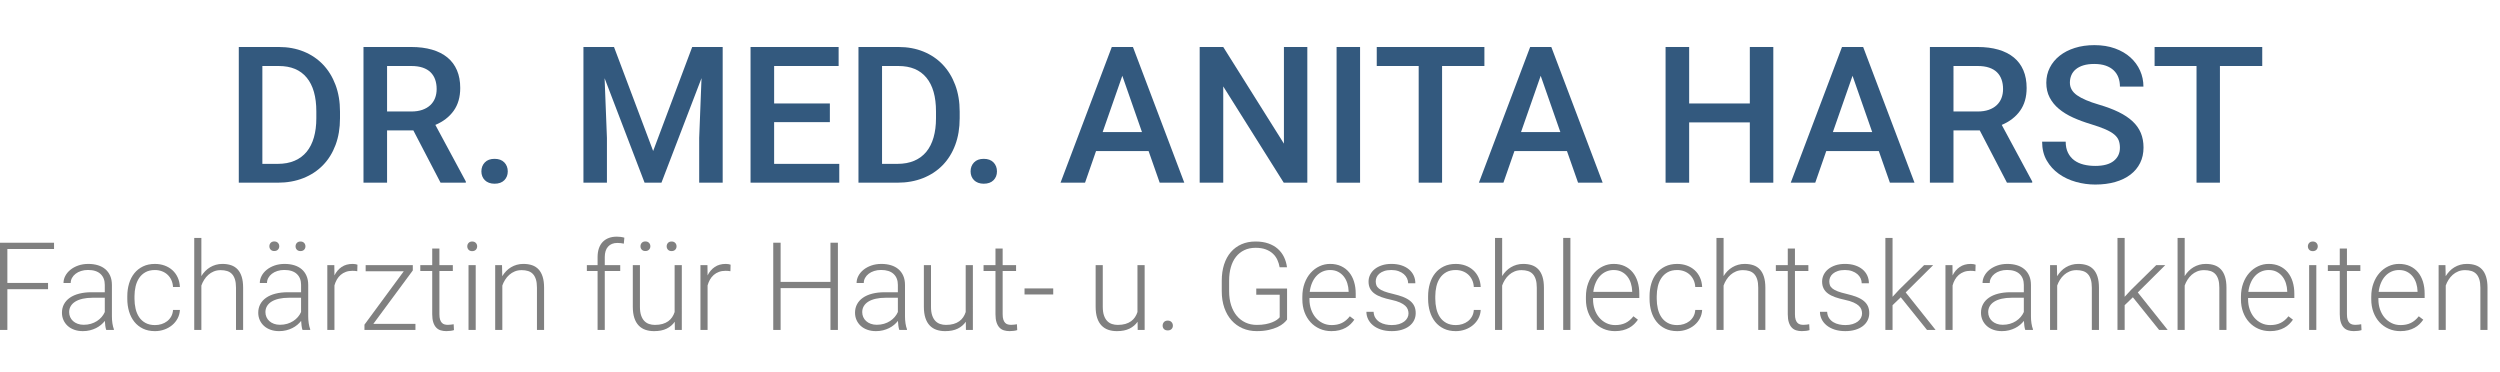 <?xml version="1.0" encoding="utf-8"?>
<!-- Generator: Adobe Illustrator 16.0.0, SVG Export Plug-In . SVG Version: 6.00 Build 0)  -->
<!DOCTYPE svg PUBLIC "-//W3C//DTD SVG 1.1//EN" "http://www.w3.org/Graphics/SVG/1.1/DTD/svg11.dtd">
<svg version="1.1" id="Ebene_1" xmlns="http://www.w3.org/2000/svg" xmlns:xlink="http://www.w3.org/1999/xlink" x="0px" y="0px"
	 width="400px" height="59.6px" viewBox="0 0 400 59.6" enable-background="new 0 0 400 59.6" xml:space="preserve">
<g>
	<path fill="#33597E" d="M38.206,29.231V7.519h6.412c1.452,0,2.776,0.244,3.974,0.73c1.198,0.488,2.227,1.181,3.087,2.08
		c0.86,0.9,1.528,1.986,2.005,3.258c0.477,1.273,0.716,2.694,0.716,4.265v1.074c0,1.571-0.236,2.99-0.708,4.257
		c-0.473,1.268-1.144,2.348-2.013,3.243c-0.87,0.895-1.918,1.586-3.146,2.073s-2.592,0.731-4.093,0.731H38.206z M41.979,10.561
		v15.657h2.46c1.023,0,1.923-0.166,2.699-0.499c0.775-0.333,1.418-0.813,1.931-1.439s0.897-1.392,1.156-2.296
		c0.258-0.904,0.388-1.923,0.388-3.057v-1.104c0-2.356-0.513-4.155-1.536-5.398c-1.024-1.243-2.511-1.864-4.459-1.864H41.979z"/>
	<path fill="#33597E" d="M66.136,20.865h-4.205v8.366h-3.773V7.519h7.635c1.243,0,2.351,0.141,3.326,0.425
		c0.974,0.283,1.797,0.701,2.468,1.252c0.671,0.552,1.18,1.236,1.528,2.051s0.522,1.759,0.522,2.833c0,1.452-0.35,2.667-1.051,3.646
		c-0.701,0.979-1.677,1.732-2.93,2.259l4.876,9.052v0.194H70.49L66.136,20.865z M61.931,17.838h3.877
		c0.676,0,1.268-0.089,1.774-0.268c0.507-0.179,0.929-0.428,1.268-0.746c0.337-0.317,0.591-0.695,0.761-1.133
		c0.168-0.437,0.253-0.919,0.253-1.446c0-0.557-0.08-1.061-0.238-1.514c-0.16-0.452-0.403-0.839-0.731-1.163
		c-0.328-0.323-0.748-0.571-1.26-0.746c-0.512-0.174-1.126-0.261-1.842-0.261h-3.862V17.838z"/>
	<path fill="#33597E" d="M77.021,27.426c0-0.576,0.184-1.056,0.552-1.439c0.367-0.382,0.884-0.574,1.551-0.574
		c0.676,0,1.198,0.192,1.566,0.574c0.367,0.383,0.552,0.863,0.552,1.439c0,0.567-0.185,1.036-0.552,1.409
		c-0.368,0.373-0.89,0.56-1.566,0.56c-0.328,0-0.624-0.051-0.888-0.149c-0.263-0.099-0.484-0.238-0.663-0.417
		c-0.179-0.179-0.316-0.388-0.41-0.626C77.068,27.963,77.021,27.705,77.021,27.426z"/>
	<path fill="#33597E" d="M98.241,7.519l6.263,16.642l6.248-16.642h4.876v21.712h-3.758v-7.158l0.373-9.573l-6.412,16.731h-2.699
		l-6.397-16.717l0.373,9.559v7.158H93.35V7.519H98.241z"/>
	<path fill="#33597E" d="M132.777,19.538h-8.917v6.68h10.424v3.013h-14.196V7.519h14.092v3.042h-10.319v5.995h8.917V19.538z"/>
	<path fill="#33597E" d="M137.355,29.231V7.519h6.412c1.451,0,2.776,0.244,3.974,0.73c1.197,0.488,2.227,1.181,3.087,2.08
		c0.859,0.9,1.528,1.986,2.005,3.258c0.477,1.273,0.716,2.694,0.716,4.265v1.074c0,1.571-0.237,2.99-0.708,4.257
		c-0.472,1.268-1.144,2.348-2.013,3.243c-0.871,0.895-1.919,1.586-3.147,2.073c-1.228,0.487-2.593,0.731-4.093,0.731H137.355z
		 M141.127,10.561v15.657h2.46c1.023,0,1.924-0.166,2.699-0.499c0.775-0.333,1.419-0.813,1.931-1.439
		c0.512-0.626,0.897-1.392,1.155-2.296c0.259-0.904,0.388-1.923,0.388-3.057v-1.104c0-2.356-0.512-4.155-1.536-5.398
		c-1.024-1.243-2.511-1.864-4.458-1.864H141.127z"/>
	<path fill="#33597E" d="M155.294,27.426c0-0.576,0.184-1.056,0.552-1.439c0.367-0.382,0.885-0.574,1.55-0.574
		c0.676,0,1.198,0.192,1.566,0.574c0.368,0.383,0.552,0.863,0.552,1.439c0,0.567-0.184,1.036-0.552,1.409
		c-0.368,0.373-0.89,0.56-1.566,0.56c-0.328,0-0.624-0.051-0.887-0.149c-0.264-0.099-0.484-0.238-0.664-0.417
		c-0.179-0.179-0.315-0.388-0.41-0.626C155.341,27.963,155.294,27.705,155.294,27.426z"/>
	<path fill="#33597E" d="M183.776,24.175h-8.411l-1.759,5.056h-3.922l8.202-21.712h3.385l8.216,21.712h-3.937L183.776,24.175z
		 M176.424,21.134h6.293l-3.146-9.007L176.424,21.134z"/>
	<path fill="#33597E" d="M209.172,29.231h-3.773l-9.679-15.404v15.404h-3.772V7.519h3.772l9.708,15.463V7.519h3.744V29.231z"/>
	<path fill="#33597E" d="M217.611,29.231h-3.758V7.519h3.758V29.231z"/>
	<path fill="#33597E" d="M237.504,10.561h-6.771v18.67h-3.743v-18.67h-6.71V7.519h17.224V10.561z"/>
	<path fill="#33597E" d="M250.715,24.175h-8.409l-1.76,5.056h-3.922l8.201-21.712h3.385l8.216,21.712h-3.936L250.715,24.175z
		 M243.363,21.134h6.294l-3.146-9.007L243.363,21.134z"/>
	<path fill="#33597E" d="M283.73,29.231h-3.758v-9.648h-9.707v9.648h-3.773V7.519h3.773v9.037h9.707V7.519h3.758V29.231z"/>
	<path fill="#33597E" d="M300.611,24.175H292.2l-1.76,5.056h-3.922l8.201-21.712h3.386l8.217,21.712h-3.938L300.611,24.175z
		 M293.26,21.134h6.292l-3.146-9.007L293.26,21.134z"/>
	<path fill="#33597E" d="M316.76,20.865h-4.204v8.366h-3.773V7.519h7.635c1.243,0,2.352,0.141,3.325,0.425
		c0.976,0.283,1.797,0.701,2.469,1.252c0.67,0.552,1.18,1.236,1.528,2.051s0.521,1.759,0.521,2.833c0,1.452-0.35,2.667-1.052,3.646
		c-0.7,0.979-1.677,1.732-2.93,2.259l4.876,9.052v0.194h-4.041L316.76,20.865z M312.556,17.838h3.876
		c0.677,0,1.269-0.089,1.775-0.268c0.507-0.179,0.93-0.428,1.267-0.746c0.338-0.317,0.592-0.695,0.762-1.133
		c0.168-0.437,0.253-0.919,0.253-1.446c0-0.557-0.08-1.061-0.239-1.514c-0.158-0.452-0.401-0.839-0.729-1.163
		c-0.328-0.323-0.748-0.571-1.262-0.746c-0.512-0.174-1.125-0.261-1.841-0.261h-3.861V17.838z"/>
	<path fill="#33597E" d="M339.188,23.639c0-0.437-0.064-0.828-0.193-1.17c-0.13-0.343-0.366-0.658-0.709-0.947
		s-0.814-0.564-1.416-0.828c-0.603-0.263-1.375-0.539-2.319-0.827c-1.034-0.308-1.988-0.661-2.863-1.059
		c-0.874-0.397-1.627-0.859-2.259-1.387c-0.632-0.526-1.126-1.133-1.483-1.819c-0.358-0.686-0.537-1.471-0.537-2.356
		c0-0.875,0.187-1.68,0.559-2.416c0.373-0.736,0.896-1.372,1.573-1.909c0.677-0.537,1.486-0.955,2.432-1.253
		c0.944-0.298,1.988-0.447,3.131-0.447c1.223,0,2.321,0.177,3.296,0.529c0.974,0.353,1.797,0.833,2.468,1.439
		c0.671,0.606,1.186,1.311,1.543,2.11c0.358,0.801,0.537,1.653,0.537,2.558h-3.758c0-0.527-0.082-1.011-0.246-1.454
		s-0.415-0.825-0.753-1.148c-0.338-0.323-0.766-0.574-1.282-0.753c-0.518-0.179-1.128-0.269-1.835-0.269
		c-0.665,0-1.242,0.075-1.729,0.224c-0.486,0.149-0.892,0.358-1.215,0.626s-0.562,0.587-0.716,0.954
		c-0.154,0.368-0.231,0.766-0.231,1.193c0,0.805,0.381,1.477,1.141,2.013c0.761,0.537,1.922,1.034,3.482,1.491
		c1.223,0.358,2.281,0.756,3.176,1.193c0.895,0.438,1.639,0.932,2.229,1.484c0.592,0.552,1.031,1.173,1.32,1.864
		c0.288,0.691,0.432,1.469,0.432,2.334c0,0.915-0.181,1.737-0.544,2.468c-0.363,0.73-0.88,1.352-1.551,1.863
		c-0.671,0.513-1.483,0.905-2.438,1.178c-0.955,0.273-2.02,0.41-3.191,0.41c-1.044,0-2.073-0.142-3.088-0.425
		c-1.013-0.284-1.923-0.71-2.729-1.283c-0.805-0.571-1.454-1.285-1.945-2.14c-0.492-0.854-0.738-1.858-0.738-3.012h3.772
		c0,0.686,0.122,1.275,0.365,1.767c0.244,0.492,0.576,0.895,0.999,1.208c0.423,0.313,0.923,0.542,1.498,0.686
		c0.577,0.145,1.199,0.216,1.865,0.216c1.313,0,2.299-0.266,2.96-0.797S339.188,24.514,339.188,23.639z"/>
	<path fill="#33597E" d="M361.958,10.561h-6.77v18.67h-3.744v-18.67h-6.709V7.519h17.223V10.561z"/>
	<path fill="#808080" d="M7.688,46.271H1.179v6.518H0V38.833h8.647v1.006H1.179v5.426h6.509V46.271z"/>
	<path fill="#808080" d="M16.997,52.79c-0.064-0.179-0.114-0.398-0.149-0.656c-0.035-0.259-0.059-0.522-0.072-0.791
		c-0.172,0.224-0.377,0.435-0.614,0.633c-0.236,0.198-0.501,0.371-0.795,0.518s-0.617,0.265-0.968,0.354
		c-0.351,0.09-0.732,0.134-1.141,0.134c-0.505,0-0.963-0.073-1.375-0.221c-0.413-0.147-0.764-0.353-1.055-0.618
		c-0.291-0.266-0.516-0.577-0.676-0.935s-0.24-0.748-0.24-1.169c0-0.505,0.109-0.96,0.326-1.366
		c0.218-0.406,0.531-0.751,0.939-1.035c0.409-0.284,0.906-0.502,1.491-0.652c0.585-0.15,1.242-0.226,1.97-0.226h2.128v-1.179
		c0-0.741-0.229-1.324-0.686-1.749c-0.457-0.425-1.124-0.637-1.999-0.637c-0.402,0-0.773,0.054-1.112,0.163
		c-0.338,0.108-0.631,0.258-0.876,0.45c-0.247,0.191-0.438,0.414-0.576,0.666c-0.137,0.252-0.206,0.522-0.206,0.811l-1.15-0.01
		c0-0.39,0.096-0.768,0.288-1.131c0.191-0.364,0.462-0.688,0.81-0.973c0.348-0.284,0.767-0.513,1.255-0.686
		c0.489-0.172,1.031-0.258,1.625-0.258c0.55,0,1.056,0.07,1.519,0.21s0.861,0.352,1.194,0.633s0.591,0.633,0.776,1.055
		c0.186,0.421,0.278,0.914,0.278,1.476v5.023c0,0.179,0.006,0.364,0.019,0.556c0.013,0.192,0.033,0.377,0.062,0.556
		c0.029,0.179,0.063,0.351,0.101,0.513c0.039,0.163,0.083,0.305,0.134,0.427v0.115H16.997z M13.392,51.965
		c0.415,0,0.8-0.053,1.155-0.158c0.355-0.105,0.676-0.251,0.964-0.436c0.288-0.185,0.536-0.401,0.748-0.647
		c0.211-0.247,0.38-0.513,0.508-0.801v-2.282h-1.965c-0.588,0-1.114,0.053-1.577,0.159s-0.855,0.257-1.174,0.455
		c-0.32,0.198-0.564,0.439-0.733,0.724c-0.17,0.284-0.254,0.605-0.254,0.963c0,0.281,0.054,0.545,0.163,0.791
		c0.108,0.246,0.263,0.46,0.465,0.642c0.201,0.183,0.446,0.326,0.733,0.432S13.034,51.965,13.392,51.965z"/>
	<path fill="#808080" d="M24.799,52.013c0.365,0,0.714-0.052,1.05-0.158c0.335-0.106,0.634-0.261,0.896-0.465
		c0.262-0.204,0.478-0.457,0.647-0.757c0.169-0.301,0.267-0.649,0.292-1.045h1.102c-0.025,0.492-0.148,0.945-0.369,1.361
		s-0.511,0.773-0.873,1.074s-0.778,0.535-1.251,0.705c-0.473,0.169-0.971,0.254-1.496,0.254c-0.728,0-1.367-0.132-1.917-0.398
		c-0.55-0.265-1.012-0.631-1.385-1.097c-0.374-0.467-0.655-1.015-0.844-1.644s-0.283-1.309-0.283-2.038v-0.402
		c0-0.729,0.094-1.408,0.283-2.037s0.468-1.176,0.839-1.639s0.833-0.829,1.385-1.098c0.553-0.268,1.19-0.402,1.913-0.402
		c0.556,0,1.072,0.086,1.548,0.258c0.476,0.173,0.892,0.419,1.247,0.739c0.354,0.319,0.638,0.708,0.848,1.165
		c0.211,0.457,0.329,0.966,0.354,1.529h-1.102c-0.026-0.422-0.117-0.799-0.273-1.131c-0.156-0.332-0.364-0.617-0.623-0.853
		c-0.259-0.236-0.56-0.417-0.902-0.542c-0.342-0.125-0.708-0.187-1.097-0.187c-0.594,0-1.098,0.115-1.51,0.345
		c-0.413,0.23-0.75,0.54-1.012,0.93s-0.452,0.837-0.57,1.342c-0.118,0.505-0.177,1.033-0.177,1.582v0.402
		c0,0.557,0.059,1.088,0.177,1.596c0.119,0.508,0.307,0.956,0.566,1.342c0.259,0.387,0.598,0.695,1.016,0.925
		C23.699,51.898,24.206,52.013,24.799,52.013z"/>
	<path fill="#808080" d="M32.219,44.172c0.179-0.294,0.387-0.561,0.623-0.801c0.237-0.24,0.497-0.444,0.781-0.613
		c0.284-0.169,0.591-0.3,0.92-0.393s0.679-0.139,1.049-0.139c0.518,0,0.981,0.07,1.39,0.21c0.409,0.141,0.756,0.364,1.041,0.671
		c0.284,0.307,0.501,0.701,0.652,1.184c0.15,0.482,0.225,1.065,0.225,1.75v6.749H37.76v-6.758c0-0.537-0.058-0.984-0.172-1.342
		c-0.115-0.358-0.278-0.645-0.489-0.863c-0.211-0.217-0.468-0.372-0.772-0.465c-0.303-0.093-0.641-0.139-1.011-0.139
		c-0.41,0-0.78,0.068-1.112,0.206c-0.333,0.138-0.626,0.321-0.882,0.551c-0.256,0.23-0.477,0.494-0.662,0.791
		c-0.186,0.297-0.332,0.602-0.441,0.915v7.104h-1.141V38.065h1.141V44.172z"/>
	<path fill="#808080" d="M48.401,52.79c-0.064-0.179-0.114-0.398-0.148-0.656c-0.036-0.259-0.059-0.522-0.072-0.791
		c-0.173,0.224-0.377,0.435-0.613,0.633c-0.237,0.198-0.502,0.371-0.795,0.518c-0.294,0.147-0.617,0.265-0.968,0.354
		c-0.352,0.09-0.732,0.134-1.141,0.134c-0.504,0-0.963-0.073-1.375-0.221c-0.412-0.147-0.764-0.353-1.054-0.618
		c-0.292-0.266-0.517-0.577-0.676-0.935s-0.24-0.748-0.24-1.169c0-0.505,0.109-0.96,0.326-1.366c0.217-0.406,0.53-0.751,0.939-1.035
		c0.409-0.284,0.906-0.502,1.491-0.652c0.584-0.15,1.241-0.226,1.97-0.226h2.128v-1.179c0-0.741-0.228-1.324-0.686-1.749
		c-0.457-0.425-1.123-0.637-1.998-0.637c-0.403,0-0.773,0.054-1.112,0.163c-0.339,0.108-0.631,0.258-0.877,0.45
		c-0.246,0.191-0.438,0.414-0.575,0.666s-0.206,0.522-0.206,0.811l-1.15-0.01c0-0.39,0.096-0.768,0.287-1.131
		c0.192-0.364,0.462-0.688,0.811-0.973c0.348-0.284,0.767-0.513,1.256-0.686c0.488-0.172,1.03-0.258,1.625-0.258
		c0.55,0,1.056,0.07,1.52,0.21s0.861,0.352,1.193,0.633c0.333,0.281,0.591,0.633,0.776,1.055c0.186,0.421,0.278,0.914,0.278,1.476
		v5.023c0,0.179,0.006,0.364,0.019,0.556s0.034,0.377,0.063,0.556c0.029,0.179,0.062,0.351,0.101,0.513
		c0.038,0.163,0.083,0.305,0.134,0.427v0.115H48.401z M44.796,51.965c0.415,0,0.8-0.053,1.155-0.158
		c0.354-0.105,0.676-0.251,0.963-0.436c0.288-0.185,0.537-0.401,0.748-0.647c0.211-0.247,0.38-0.513,0.508-0.801v-2.282h-1.965
		c-0.588,0-1.114,0.053-1.577,0.159s-0.854,0.257-1.174,0.455c-0.319,0.198-0.563,0.439-0.733,0.724
		c-0.169,0.284-0.254,0.605-0.254,0.963c0,0.281,0.054,0.545,0.163,0.791s0.264,0.46,0.465,0.642
		c0.202,0.183,0.446,0.326,0.733,0.432C44.116,51.913,44.438,51.965,44.796,51.965z M43.1,39.407c0-0.217,0.068-0.401,0.206-0.551
		c0.138-0.15,0.331-0.225,0.58-0.225c0.244,0,0.437,0.075,0.58,0.225c0.144,0.15,0.216,0.334,0.216,0.551
		c0,0.211-0.072,0.39-0.216,0.537c-0.143,0.147-0.336,0.221-0.58,0.221c-0.249,0-0.442-0.074-0.58-0.221S43.1,39.618,43.1,39.407z
		 M47.289,39.417c0-0.217,0.07-0.401,0.211-0.551c0.141-0.15,0.333-0.225,0.575-0.225c0.25,0,0.444,0.075,0.585,0.225
		c0.14,0.15,0.211,0.334,0.211,0.551c0,0.211-0.071,0.39-0.211,0.537c-0.141,0.146-0.335,0.22-0.585,0.22
		c-0.243,0-0.435-0.074-0.575-0.22C47.359,39.807,47.289,39.628,47.289,39.417z"/>
	<path fill="#808080" d="M57.163,43.396c-0.243-0.045-0.501-0.067-0.777-0.067c-0.39,0-0.741,0.057-1.054,0.172
		c-0.313,0.115-0.59,0.277-0.829,0.484c-0.24,0.208-0.441,0.454-0.604,0.738c-0.163,0.284-0.292,0.599-0.388,0.944v7.123h-1.141
		V42.417h1.122l0.02,1.649c0.281-0.569,0.663-1.018,1.145-1.347c0.483-0.329,1.076-0.494,1.779-0.494
		c0.141,0,0.285,0.013,0.431,0.038c0.147,0.025,0.256,0.054,0.326,0.086L57.163,43.396z"/>
	<path fill="#808080" d="M59.731,51.821h6.74v0.968h-8.159v-0.843l6.289-8.541h-6.097v-0.988h7.544v0.854L59.731,51.821z"/>
	<path fill="#808080" d="M70.305,39.762v2.655h2.147v0.94h-2.147v6.911c0,0.365,0.037,0.657,0.11,0.877
		c0.074,0.22,0.172,0.393,0.297,0.518c0.125,0.125,0.269,0.208,0.431,0.249s0.334,0.063,0.513,0.063
		c0.172,0,0.338-0.011,0.498-0.034s0.303-0.043,0.432-0.063l0.048,0.939c-0.141,0.051-0.324,0.091-0.551,0.12
		s-0.452,0.043-0.676,0.043c-0.326,0-0.628-0.043-0.906-0.129c-0.278-0.086-0.516-0.234-0.714-0.446
		c-0.198-0.211-0.353-0.49-0.465-0.839c-0.111-0.348-0.167-0.781-0.167-1.299v-6.911h-1.907v-0.94h1.907v-2.655H70.305z"/>
	<path fill="#808080" d="M74.763,39.417c0-0.217,0.07-0.401,0.211-0.551c0.141-0.15,0.333-0.225,0.575-0.225
		c0.243,0,0.437,0.075,0.58,0.225c0.144,0.15,0.216,0.334,0.216,0.551s-0.072,0.399-0.216,0.546
		c-0.144,0.147-0.337,0.221-0.58,0.221c-0.243,0-0.435-0.074-0.575-0.221S74.763,39.634,74.763,39.417z M76.114,52.79h-1.15V42.417
		h1.15V52.79z"/>
	<path fill="#808080" d="M80.323,42.417l0.039,1.773c0.179-0.294,0.385-0.562,0.618-0.805s0.494-0.451,0.781-0.623
		c0.288-0.173,0.597-0.305,0.93-0.398c0.332-0.093,0.683-0.139,1.054-0.139c0.518,0,0.981,0.07,1.39,0.21
		c0.41,0.141,0.756,0.364,1.041,0.671c0.284,0.307,0.501,0.701,0.651,1.184c0.151,0.482,0.226,1.065,0.226,1.75v6.749h-1.141v-6.758
		c0-0.537-0.058-0.984-0.172-1.342c-0.115-0.358-0.278-0.645-0.489-0.863c-0.21-0.217-0.468-0.372-0.771-0.465
		s-0.641-0.139-1.011-0.139c-0.409,0-0.78,0.068-1.112,0.206c-0.332,0.138-0.626,0.321-0.882,0.551
		c-0.255,0.23-0.476,0.494-0.661,0.791c-0.186,0.297-0.333,0.602-0.441,0.915v7.104H79.23V42.417H80.323z"/>
	<path fill="#808080" d="M95.613,52.79v-9.432h-1.716v-0.94h1.716v-1.284c0-0.524,0.07-0.991,0.211-1.4
		c0.141-0.409,0.344-0.751,0.609-1.026c0.265-0.274,0.586-0.484,0.963-0.628c0.376-0.144,0.805-0.215,1.284-0.215
		c0.198,0,0.401,0.013,0.609,0.038c0.208,0.025,0.411,0.067,0.609,0.125l-0.086,0.958c-0.16-0.039-0.321-0.067-0.484-0.086
		c-0.163-0.019-0.35-0.029-0.561-0.029c-0.632,0-1.125,0.196-1.476,0.59c-0.352,0.393-0.527,0.95-0.527,1.673v1.284h2.473v0.94
		h-2.473v9.432H95.613z"/>
	<path fill="#808080" d="M107.959,51.477c-0.325,0.473-0.758,0.842-1.299,1.107c-0.54,0.266-1.209,0.398-2.008,0.398
		c-0.511,0-0.975-0.072-1.39-0.216c-0.416-0.144-0.773-0.372-1.074-0.685s-0.532-0.717-0.695-1.213
		c-0.163-0.495-0.245-1.098-0.245-1.807v-6.643h1.141v6.663c0,0.556,0.063,1.019,0.191,1.39c0.128,0.371,0.3,0.667,0.518,0.891
		s0.472,0.383,0.762,0.479c0.291,0.096,0.599,0.144,0.925,0.144c0.46,0,0.866-0.051,1.217-0.153
		c0.352-0.102,0.655-0.246,0.911-0.431c0.256-0.185,0.467-0.403,0.633-0.652c0.166-0.249,0.297-0.524,0.393-0.824v-7.506h1.15V52.79
		h-1.112L107.959,51.477z M102.477,39.407c0-0.217,0.069-0.401,0.206-0.551c0.137-0.15,0.331-0.225,0.58-0.225
		c0.243,0,0.436,0.075,0.58,0.225c0.144,0.15,0.215,0.334,0.215,0.551c0,0.211-0.072,0.39-0.215,0.537
		c-0.144,0.147-0.337,0.221-0.58,0.221c-0.25,0-0.443-0.074-0.58-0.221S102.477,39.618,102.477,39.407z M106.666,39.417
		c0-0.217,0.07-0.401,0.21-0.551c0.141-0.15,0.333-0.225,0.575-0.225c0.25,0,0.444,0.075,0.585,0.225
		c0.141,0.15,0.211,0.334,0.211,0.551c0,0.211-0.07,0.39-0.211,0.537c-0.141,0.146-0.335,0.22-0.585,0.22
		c-0.243,0-0.435-0.074-0.575-0.22C106.736,39.807,106.666,39.628,106.666,39.417z"/>
	<path fill="#808080" d="M116.866,43.396c-0.243-0.045-0.502-0.067-0.777-0.067c-0.39,0-0.741,0.057-1.055,0.172
		c-0.313,0.115-0.589,0.277-0.829,0.484c-0.24,0.208-0.441,0.454-0.604,0.738c-0.163,0.284-0.292,0.599-0.388,0.944v7.123h-1.141
		V42.417h1.122l0.019,1.649c0.281-0.569,0.664-1.018,1.146-1.347c0.482-0.329,1.075-0.494,1.778-0.494
		c0.141,0,0.285,0.013,0.432,0.038s0.255,0.054,0.326,0.086L116.866,43.396z"/>
	<path fill="#808080" d="M134.063,52.79h-1.188v-6.691h-7.976v6.691h-1.179V38.833h1.179v6.269h7.976v-6.269h1.188V52.79z"/>
	<path fill="#808080" d="M143.889,52.79c-0.063-0.179-0.113-0.398-0.148-0.656c-0.035-0.259-0.059-0.522-0.072-0.791
		c-0.172,0.224-0.377,0.435-0.614,0.633c-0.236,0.198-0.501,0.371-0.795,0.518s-0.617,0.265-0.968,0.354
		c-0.351,0.09-0.732,0.134-1.141,0.134c-0.505,0-0.963-0.073-1.375-0.221c-0.413-0.147-0.764-0.353-1.055-0.618
		c-0.291-0.266-0.516-0.577-0.676-0.935s-0.24-0.748-0.24-1.169c0-0.505,0.109-0.96,0.326-1.366c0.217-0.406,0.53-0.751,0.939-1.035
		c0.409-0.284,0.906-0.502,1.491-0.652c0.585-0.15,1.241-0.226,1.97-0.226h2.128v-1.179c0-0.741-0.229-1.324-0.686-1.749
		c-0.457-0.425-1.123-0.637-1.999-0.637c-0.402,0-0.773,0.054-1.112,0.163c-0.338,0.108-0.631,0.258-0.876,0.45
		c-0.247,0.191-0.438,0.414-0.576,0.666s-0.206,0.522-0.206,0.811l-1.15-0.01c0-0.39,0.096-0.768,0.288-1.131
		c0.192-0.364,0.461-0.688,0.81-0.973c0.348-0.284,0.767-0.513,1.256-0.686c0.489-0.172,1.031-0.258,1.625-0.258
		c0.55,0,1.056,0.07,1.52,0.21c0.463,0.141,0.861,0.352,1.193,0.633s0.591,0.633,0.776,1.055c0.186,0.421,0.278,0.914,0.278,1.476
		v5.023c0,0.179,0.006,0.364,0.019,0.556c0.013,0.192,0.034,0.377,0.062,0.556c0.029,0.179,0.063,0.351,0.101,0.513
		c0.039,0.163,0.083,0.305,0.134,0.427v0.115H143.889z M140.285,51.965c0.416,0,0.8-0.053,1.155-0.158
		c0.355-0.105,0.676-0.251,0.964-0.436c0.288-0.185,0.536-0.401,0.748-0.647c0.211-0.247,0.38-0.513,0.508-0.801v-2.282h-1.965
		c-0.588,0-1.114,0.053-1.577,0.159c-0.464,0.105-0.855,0.257-1.175,0.455c-0.32,0.198-0.564,0.439-0.733,0.724
		c-0.169,0.284-0.254,0.605-0.254,0.963c0,0.281,0.054,0.545,0.163,0.791c0.108,0.246,0.263,0.46,0.465,0.642
		c0.201,0.183,0.446,0.326,0.733,0.432S139.927,51.965,140.285,51.965z"/>
	<path fill="#808080" d="M154.529,51.477c-0.326,0.473-0.758,0.842-1.298,1.107c-0.541,0.266-1.209,0.398-2.009,0.398
		c-0.511,0-0.974-0.072-1.39-0.216c-0.416-0.144-0.773-0.372-1.074-0.685s-0.532-0.717-0.695-1.213
		c-0.163-0.495-0.245-1.098-0.245-1.807v-6.643h1.141v6.663c0,0.556,0.063,1.019,0.191,1.39c0.128,0.371,0.301,0.667,0.518,0.891
		s0.472,0.383,0.762,0.479c0.291,0.096,0.599,0.144,0.925,0.144c0.46,0,0.866-0.051,1.218-0.153
		c0.351-0.102,0.655-0.246,0.911-0.431s0.466-0.403,0.633-0.652c0.166-0.249,0.297-0.524,0.393-0.824v-7.506h1.15V52.79h-1.112
		L154.529,51.477z"/>
	<path fill="#808080" d="M160.425,39.762v2.655h2.147v0.94h-2.147v6.911c0,0.365,0.037,0.657,0.111,0.877
		c0.073,0.22,0.172,0.393,0.296,0.518c0.125,0.125,0.269,0.208,0.432,0.249s0.334,0.063,0.513,0.063
		c0.172,0,0.338-0.011,0.499-0.034c0.16-0.022,0.303-0.043,0.431-0.063l0.048,0.939c-0.14,0.051-0.324,0.091-0.551,0.12
		c-0.227,0.029-0.452,0.043-0.676,0.043c-0.326,0-0.628-0.043-0.906-0.129s-0.516-0.234-0.714-0.446
		c-0.199-0.211-0.354-0.49-0.465-0.839c-0.112-0.348-0.167-0.781-0.167-1.299v-6.911h-1.908v-0.94h1.908v-2.655H160.425z"/>
	<path fill="#808080" d="M168.516,47.115h-4.592v-0.968h4.592V47.115z"/>
	<path fill="#808080" d="M182.013,51.477c-0.326,0.473-0.759,0.842-1.299,1.107c-0.54,0.266-1.209,0.398-2.008,0.398
		c-0.511,0-0.975-0.072-1.39-0.216c-0.416-0.144-0.773-0.372-1.074-0.685s-0.532-0.717-0.695-1.213
		c-0.163-0.495-0.245-1.098-0.245-1.807v-6.643h1.141v6.663c0,0.556,0.063,1.019,0.192,1.39c0.127,0.371,0.3,0.667,0.517,0.891
		c0.218,0.224,0.472,0.383,0.762,0.479c0.291,0.096,0.599,0.144,0.925,0.144c0.46,0,0.866-0.051,1.217-0.153
		c0.352-0.102,0.655-0.246,0.911-0.431c0.256-0.185,0.467-0.403,0.633-0.652c0.166-0.249,0.297-0.524,0.393-0.824v-7.506h1.15V52.79
		h-1.112L182.013,51.477z"/>
	<path fill="#808080" d="M186.021,52.1c0-0.224,0.072-0.414,0.215-0.57c0.144-0.157,0.343-0.235,0.6-0.235
		c0.255,0,0.457,0.078,0.604,0.235c0.147,0.156,0.221,0.347,0.221,0.57s-0.074,0.407-0.221,0.551
		c-0.147,0.144-0.348,0.215-0.604,0.215c-0.256,0-0.456-0.072-0.6-0.215C186.092,52.507,186.021,52.323,186.021,52.1z"/>
	<path fill="#808080" d="M205.931,51.131c-0.121,0.173-0.306,0.368-0.551,0.584c-0.247,0.218-0.566,0.419-0.958,0.604
		c-0.395,0.185-0.867,0.342-1.419,0.469c-0.555,0.128-1.194,0.192-1.923,0.192c-0.824,0-1.578-0.148-2.262-0.446
		s-1.273-0.722-1.769-1.275c-0.495-0.553-0.88-1.222-1.155-2.008c-0.274-0.786-0.413-1.668-0.413-2.646V44.91
		c0-0.958,0.125-1.825,0.374-2.597c0.25-0.773,0.609-1.432,1.079-1.976c0.47-0.543,1.037-0.961,1.701-1.255s1.416-0.441,2.252-0.441
		c0.774,0,1.458,0.104,2.051,0.312c0.595,0.208,1.1,0.497,1.516,0.868c0.415,0.37,0.744,0.807,0.987,1.308
		c0.242,0.502,0.402,1.046,0.479,1.635h-1.179c-0.07-0.416-0.191-0.812-0.364-1.189s-0.412-0.708-0.72-0.992
		c-0.306-0.285-0.685-0.512-1.135-0.681c-0.452-0.169-0.992-0.254-1.625-0.254c-0.684,0-1.288,0.126-1.812,0.378
		c-0.524,0.252-0.967,0.607-1.328,1.064c-0.361,0.457-0.634,1.008-0.819,1.653c-0.185,0.646-0.278,1.362-0.278,2.147v1.716
		c0,0.818,0.105,1.558,0.317,2.22c0.211,0.661,0.509,1.225,0.896,1.692c0.386,0.466,0.852,0.827,1.395,1.083
		c0.543,0.255,1.147,0.383,1.812,0.383c0.537,0,1.01-0.04,1.419-0.12s0.764-0.181,1.064-0.302c0.3-0.122,0.547-0.252,0.743-0.393
		c0.193-0.141,0.343-0.275,0.445-0.403v-3.604h-3.748v-0.997h4.927V51.131z"/>
	<path fill="#808080" d="M213.025,52.981c-0.678,0-1.301-0.126-1.87-0.378c-0.568-0.252-1.06-0.604-1.472-1.055
		c-0.411-0.45-0.733-0.986-0.964-1.606c-0.229-0.62-0.345-1.3-0.345-2.042v-0.412c0-0.799,0.12-1.523,0.36-2.171
		c0.238-0.649,0.563-1.202,0.972-1.658c0.409-0.457,0.881-0.811,1.414-1.06c0.534-0.249,1.099-0.374,1.692-0.374
		c0.659,0,1.243,0.118,1.754,0.354c0.512,0.237,0.941,0.566,1.289,0.988c0.349,0.422,0.613,0.923,0.792,1.505
		s0.269,1.218,0.269,1.908v0.7h-7.401v0.221c0,0.569,0.087,1.104,0.26,1.605c0.173,0.502,0.415,0.938,0.728,1.309
		c0.314,0.371,0.688,0.663,1.122,0.877c0.435,0.214,0.917,0.321,1.447,0.321c0.614,0,1.155-0.111,1.626-0.335
		c0.468-0.224,0.896-0.582,1.278-1.073l0.719,0.546c-0.171,0.25-0.372,0.486-0.599,0.709s-0.49,0.419-0.79,0.585
		c-0.301,0.166-0.639,0.297-1.017,0.393C213.913,52.934,213.491,52.981,213.025,52.981z M212.813,43.204
		c-0.435,0-0.837,0.083-1.208,0.249c-0.37,0.167-0.698,0.403-0.982,0.709s-0.518,0.676-0.699,1.107
		c-0.183,0.431-0.305,0.909-0.37,1.433h6.223v-0.125c-0.014-0.434-0.083-0.854-0.211-1.26c-0.129-0.406-0.315-0.765-0.561-1.078
		c-0.247-0.313-0.553-0.564-0.916-0.753C213.725,43.298,213.3,43.204,212.813,43.204z"/>
	<path fill="#808080" d="M225.362,50.154c0-0.211-0.038-0.422-0.111-0.633c-0.073-0.211-0.21-0.411-0.411-0.599
		c-0.202-0.189-0.483-0.364-0.843-0.527c-0.362-0.163-0.83-0.305-1.405-0.427c-0.575-0.121-1.088-0.262-1.539-0.422
		c-0.45-0.16-0.831-0.353-1.14-0.58c-0.311-0.227-0.546-0.497-0.706-0.81c-0.159-0.313-0.238-0.681-0.238-1.103
		c0-0.384,0.083-0.748,0.254-1.093c0.169-0.345,0.411-0.646,0.729-0.901c0.315-0.256,0.699-0.459,1.15-0.609
		c0.449-0.15,0.956-0.225,1.52-0.225c0.601,0,1.138,0.078,1.614,0.234c0.477,0.157,0.878,0.375,1.207,0.652
		c0.329,0.278,0.581,0.606,0.753,0.983c0.173,0.377,0.26,0.786,0.26,1.227h-1.15c0-0.269-0.06-0.53-0.177-0.787
		c-0.119-0.255-0.292-0.48-0.519-0.675c-0.227-0.195-0.509-0.353-0.843-0.475c-0.337-0.122-0.718-0.182-1.146-0.182
		c-0.448,0-0.829,0.054-1.147,0.163c-0.314,0.108-0.574,0.249-0.775,0.421c-0.201,0.173-0.349,0.366-0.44,0.58
		c-0.093,0.214-0.14,0.43-0.14,0.647c0,0.23,0.035,0.439,0.106,0.628c0.069,0.188,0.205,0.364,0.406,0.527
		c0.202,0.163,0.482,0.313,0.843,0.451c0.361,0.137,0.833,0.273,1.415,0.407c0.627,0.147,1.167,0.31,1.62,0.489
		c0.454,0.179,0.83,0.391,1.126,0.637c0.299,0.246,0.518,0.527,0.663,0.844c0.143,0.316,0.215,0.682,0.215,1.098
		c0,0.428-0.09,0.82-0.269,1.174c-0.179,0.355-0.436,0.658-0.768,0.911c-0.332,0.253-0.734,0.449-1.207,0.59
		c-0.474,0.141-1.001,0.211-1.582,0.211c-0.658,0-1.24-0.085-1.744-0.254c-0.505-0.169-0.931-0.398-1.275-0.686
		c-0.346-0.288-0.605-0.618-0.781-0.992c-0.176-0.374-0.264-0.762-0.264-1.165h1.149c0.026,0.409,0.132,0.75,0.317,1.021
		c0.185,0.271,0.415,0.489,0.689,0.652c0.275,0.163,0.58,0.279,0.917,0.35c0.334,0.071,0.665,0.105,0.991,0.105
		c0.435,0,0.817-0.051,1.15-0.153c0.333-0.102,0.611-0.239,0.839-0.412c0.226-0.172,0.397-0.371,0.513-0.595
		S225.362,50.396,225.362,50.154z"/>
	<path fill="#808080" d="M232.926,52.013c0.364,0,0.714-0.052,1.05-0.158c0.335-0.106,0.634-0.261,0.896-0.465
		c0.262-0.204,0.477-0.457,0.646-0.757c0.169-0.301,0.267-0.649,0.292-1.045h1.103c-0.025,0.492-0.149,0.945-0.368,1.361
		c-0.221,0.416-0.512,0.773-0.873,1.074s-0.777,0.535-1.251,0.705c-0.473,0.169-0.972,0.254-1.495,0.254
		c-0.729,0-1.368-0.132-1.917-0.398c-0.55-0.265-1.012-0.631-1.386-1.097c-0.374-0.467-0.655-1.015-0.843-1.644
		c-0.189-0.629-0.284-1.309-0.284-2.038v-0.402c0-0.729,0.095-1.408,0.284-2.037c0.188-0.629,0.468-1.176,0.838-1.639
		s0.832-0.829,1.386-1.098c0.552-0.268,1.189-0.402,1.912-0.402c0.556,0,1.071,0.086,1.548,0.258
		c0.476,0.173,0.893,0.419,1.246,0.739c0.355,0.319,0.638,0.708,0.849,1.165c0.211,0.457,0.329,0.966,0.354,1.529h-1.103
		c-0.025-0.422-0.117-0.799-0.273-1.131c-0.156-0.332-0.364-0.617-0.622-0.853c-0.26-0.236-0.56-0.417-0.901-0.542
		c-0.342-0.125-0.708-0.187-1.098-0.187c-0.594,0-1.098,0.115-1.509,0.345c-0.414,0.23-0.75,0.54-1.013,0.93
		c-0.262,0.39-0.452,0.837-0.57,1.342c-0.118,0.505-0.177,1.033-0.177,1.582v0.402c0,0.557,0.059,1.088,0.177,1.596
		c0.118,0.508,0.307,0.956,0.566,1.342c0.258,0.387,0.597,0.695,1.017,0.925C231.824,51.898,232.331,52.013,232.926,52.013z"/>
	<path fill="#808080" d="M240.345,44.172c0.18-0.294,0.387-0.561,0.624-0.801c0.236-0.24,0.496-0.444,0.781-0.613
		c0.284-0.169,0.591-0.3,0.921-0.393c0.328-0.093,0.679-0.139,1.049-0.139c0.518,0,0.981,0.07,1.391,0.21
		c0.408,0.141,0.755,0.364,1.038,0.671c0.285,0.307,0.502,0.701,0.652,1.184s0.227,1.065,0.227,1.75v6.749h-1.141v-6.758
		c0-0.537-0.058-0.984-0.173-1.342s-0.278-0.645-0.489-0.863c-0.211-0.217-0.469-0.372-0.771-0.465
		c-0.306-0.093-0.642-0.139-1.013-0.139c-0.409,0-0.779,0.068-1.111,0.206c-0.333,0.138-0.626,0.321-0.883,0.551
		c-0.256,0.23-0.476,0.494-0.661,0.791c-0.185,0.297-0.332,0.602-0.441,0.915v7.104h-1.14V38.065h1.14V44.172z"/>
	<path fill="#808080" d="M251.265,52.79h-1.151V38.065h1.151V52.79z"/>
	<path fill="#808080" d="M258.396,52.981c-0.677,0-1.3-0.126-1.868-0.378c-0.569-0.252-1.06-0.604-1.472-1.055
		c-0.412-0.45-0.733-0.986-0.964-1.606c-0.229-0.62-0.345-1.3-0.345-2.042v-0.412c0-0.799,0.119-1.523,0.36-2.171
		c0.238-0.649,0.563-1.202,0.972-1.658c0.409-0.457,0.88-0.811,1.414-1.06c0.533-0.249,1.099-0.374,1.691-0.374
		c0.658,0,1.244,0.118,1.755,0.354c0.511,0.237,0.941,0.566,1.289,0.988c0.349,0.422,0.612,0.923,0.791,1.505
		c0.18,0.582,0.269,1.218,0.269,1.908v0.7h-7.4v0.221c0,0.569,0.086,1.104,0.259,1.605c0.172,0.502,0.416,0.938,0.729,1.309
		c0.313,0.371,0.687,0.663,1.122,0.877c0.434,0.214,0.916,0.321,1.447,0.321c0.613,0,1.154-0.111,1.625-0.335
		c0.469-0.224,0.896-0.582,1.279-1.073l0.719,0.546c-0.172,0.25-0.372,0.486-0.599,0.709c-0.228,0.224-0.49,0.419-0.791,0.585
		c-0.3,0.166-0.64,0.297-1.016,0.393C259.284,52.934,258.862,52.981,258.396,52.981z M258.185,43.204
		c-0.434,0-0.837,0.083-1.207,0.249c-0.37,0.167-0.698,0.403-0.983,0.709s-0.518,0.676-0.698,1.107
		c-0.185,0.431-0.307,0.909-0.37,1.433h6.222v-0.125c-0.013-0.434-0.083-0.854-0.212-1.26c-0.127-0.406-0.314-0.765-0.56-1.078
		c-0.247-0.313-0.552-0.564-0.916-0.753S258.671,43.204,258.185,43.204z"/>
	<path fill="#808080" d="M268.356,52.013c0.364,0,0.714-0.052,1.05-0.158c0.334-0.106,0.634-0.261,0.896-0.465
		c0.263-0.204,0.478-0.457,0.647-0.757c0.169-0.301,0.268-0.649,0.292-1.045h1.103c-0.024,0.492-0.149,0.945-0.368,1.361
		c-0.222,0.416-0.513,0.773-0.873,1.074c-0.361,0.3-0.777,0.535-1.251,0.705c-0.473,0.169-0.972,0.254-1.495,0.254
		c-0.729,0-1.368-0.132-1.917-0.398c-0.551-0.265-1.012-0.631-1.386-1.097c-0.374-0.467-0.656-1.015-0.843-1.644
		c-0.189-0.629-0.283-1.309-0.283-2.038v-0.402c0-0.729,0.094-1.408,0.283-2.037c0.187-0.629,0.468-1.176,0.838-1.639
		c0.371-0.463,0.832-0.829,1.387-1.098c0.551-0.268,1.188-0.402,1.911-0.402c0.556,0,1.071,0.086,1.547,0.258
		c0.477,0.173,0.893,0.419,1.247,0.739c0.355,0.319,0.638,0.708,0.85,1.165c0.21,0.457,0.329,0.966,0.354,1.529h-1.103
		c-0.024-0.422-0.116-0.799-0.273-1.131c-0.156-0.332-0.364-0.617-0.622-0.853c-0.26-0.236-0.56-0.417-0.901-0.542
		c-0.343-0.125-0.707-0.187-1.098-0.187c-0.594,0-1.098,0.115-1.51,0.345c-0.413,0.23-0.749,0.54-1.012,0.93
		c-0.262,0.39-0.452,0.837-0.57,1.342c-0.119,0.505-0.178,1.033-0.178,1.582v0.402c0,0.557,0.059,1.088,0.178,1.596
		c0.118,0.508,0.306,0.956,0.566,1.342c0.258,0.387,0.597,0.695,1.016,0.925C267.255,51.898,267.762,52.013,268.356,52.013z"/>
	<path fill="#808080" d="M275.775,44.172c0.18-0.294,0.387-0.561,0.623-0.801c0.237-0.24,0.497-0.444,0.782-0.613
		c0.283-0.169,0.59-0.3,0.92-0.393c0.328-0.093,0.679-0.139,1.05-0.139c0.518,0,0.98,0.07,1.39,0.21s0.755,0.364,1.04,0.671
		c0.284,0.307,0.501,0.701,0.651,1.184s0.227,1.065,0.227,1.75v6.749h-1.141v-6.758c0-0.537-0.058-0.984-0.173-1.342
		s-0.278-0.645-0.489-0.863c-0.211-0.217-0.469-0.372-0.771-0.465c-0.305-0.093-0.643-0.139-1.013-0.139
		c-0.409,0-0.779,0.068-1.111,0.206c-0.332,0.138-0.627,0.321-0.883,0.551c-0.255,0.23-0.476,0.494-0.661,0.791
		c-0.186,0.297-0.332,0.602-0.441,0.915v7.104h-1.141V38.065h1.141V44.172z"/>
	<path fill="#808080" d="M287.192,39.762v2.655h2.147v0.94h-2.147v6.911c0,0.365,0.037,0.657,0.111,0.877
		c0.073,0.22,0.173,0.393,0.296,0.518c0.126,0.125,0.269,0.208,0.434,0.249c0.161,0.042,0.333,0.063,0.512,0.063
		c0.172,0,0.339-0.011,0.498-0.034c0.16-0.022,0.305-0.043,0.432-0.063l0.048,0.939c-0.141,0.051-0.324,0.091-0.551,0.12
		c-0.229,0.029-0.452,0.043-0.677,0.043c-0.326,0-0.627-0.043-0.906-0.129c-0.276-0.086-0.515-0.234-0.714-0.446
		c-0.198-0.211-0.354-0.49-0.464-0.839c-0.112-0.348-0.168-0.781-0.168-1.299v-6.911h-1.908v-0.94h1.908v-2.655H287.192z"/>
	<path fill="#808080" d="M297.93,50.154c0-0.211-0.037-0.422-0.111-0.633c-0.072-0.211-0.211-0.411-0.411-0.599
		c-0.201-0.189-0.483-0.364-0.844-0.527c-0.361-0.163-0.829-0.305-1.404-0.427c-0.575-0.121-1.087-0.262-1.539-0.422
		c-0.449-0.16-0.831-0.353-1.141-0.58c-0.311-0.227-0.545-0.497-0.704-0.81c-0.159-0.313-0.239-0.681-0.239-1.103
		c0-0.384,0.084-0.748,0.254-1.093c0.168-0.345,0.411-0.646,0.729-0.901c0.315-0.256,0.699-0.459,1.15-0.609
		c0.449-0.15,0.956-0.225,1.519-0.225c0.601,0,1.139,0.078,1.615,0.234c0.476,0.157,0.879,0.375,1.208,0.652
		c0.329,0.278,0.58,0.606,0.753,0.983s0.258,0.786,0.258,1.227h-1.149c0-0.269-0.06-0.53-0.177-0.787
		c-0.119-0.255-0.292-0.48-0.518-0.675c-0.229-0.195-0.509-0.353-0.843-0.475c-0.338-0.122-0.72-0.182-1.147-0.182
		c-0.447,0-0.828,0.054-1.146,0.163c-0.315,0.108-0.575,0.249-0.775,0.421c-0.202,0.173-0.35,0.366-0.441,0.58
		c-0.094,0.214-0.14,0.43-0.14,0.647c0,0.23,0.036,0.439,0.105,0.628c0.07,0.188,0.207,0.364,0.408,0.527s0.481,0.313,0.843,0.451
		s0.833,0.273,1.414,0.407c0.627,0.147,1.167,0.31,1.62,0.489c0.454,0.179,0.83,0.391,1.126,0.637
		c0.299,0.246,0.518,0.527,0.662,0.844c0.144,0.316,0.215,0.682,0.215,1.098c0,0.428-0.089,0.82-0.268,1.174
		c-0.18,0.355-0.435,0.658-0.767,0.911c-0.332,0.253-0.735,0.449-1.208,0.59c-0.474,0.141-1,0.211-1.582,0.211
		c-0.658,0-1.239-0.085-1.744-0.254c-0.505-0.169-0.93-0.398-1.275-0.686c-0.345-0.288-0.606-0.618-0.782-0.992
		c-0.176-0.374-0.263-0.762-0.263-1.165h1.15c0.026,0.409,0.131,0.75,0.316,1.021s0.415,0.489,0.69,0.652
		c0.274,0.163,0.579,0.279,0.916,0.35c0.334,0.071,0.665,0.105,0.991,0.105c0.435,0,0.818-0.051,1.15-0.153
		c0.332-0.102,0.611-0.239,0.839-0.412c0.227-0.172,0.397-0.371,0.513-0.595S297.93,50.396,297.93,50.154z"/>
	<path fill="#808080" d="M304.122,47.565l-1.313,1.266v3.959h-1.149V38.065h1.149v9.423l1.084-1.169l3.968-3.902h1.448l-4.399,4.371
		l4.783,6.001h-1.371L304.122,47.565z"/>
	<path fill="#808080" d="M316.066,43.396c-0.242-0.045-0.502-0.067-0.776-0.067c-0.39,0-0.741,0.057-1.054,0.172
		c-0.314,0.115-0.59,0.277-0.83,0.484c-0.239,0.208-0.441,0.454-0.603,0.738c-0.165,0.284-0.294,0.599-0.389,0.944v7.123h-1.141
		V42.417h1.12l0.021,1.649c0.28-0.569,0.662-1.018,1.145-1.347s1.075-0.494,1.779-0.494c0.14,0,0.283,0.013,0.431,0.038
		c0.146,0.025,0.256,0.054,0.326,0.086L316.066,43.396z"/>
	<path fill="#808080" d="M324.042,52.79c-0.063-0.179-0.114-0.398-0.147-0.656c-0.036-0.259-0.06-0.522-0.072-0.791
		c-0.173,0.224-0.378,0.435-0.614,0.633s-0.502,0.371-0.795,0.518c-0.294,0.147-0.617,0.265-0.969,0.354
		c-0.352,0.09-0.731,0.134-1.141,0.134c-0.505,0-0.964-0.073-1.375-0.221c-0.413-0.147-0.765-0.353-1.054-0.618
		c-0.292-0.266-0.518-0.577-0.677-0.935c-0.16-0.358-0.24-0.748-0.24-1.169c0-0.505,0.109-0.96,0.326-1.366
		c0.217-0.406,0.531-0.751,0.939-1.035c0.409-0.284,0.905-0.502,1.491-0.652c0.584-0.15,1.241-0.226,1.97-0.226h2.127v-1.179
		c0-0.741-0.228-1.324-0.685-1.749c-0.458-0.425-1.123-0.637-1.998-0.637c-0.403,0-0.773,0.054-1.113,0.163
		c-0.338,0.108-0.631,0.258-0.876,0.45c-0.247,0.191-0.439,0.414-0.575,0.666c-0.139,0.252-0.206,0.522-0.206,0.811l-1.151-0.01
		c0-0.39,0.096-0.768,0.288-1.131c0.191-0.364,0.461-0.688,0.81-0.973c0.349-0.284,0.768-0.513,1.257-0.686
		c0.487-0.172,1.03-0.258,1.624-0.258c0.55,0,1.056,0.07,1.52,0.21c0.463,0.141,0.861,0.352,1.193,0.633s0.591,0.633,0.776,1.055
		c0.187,0.421,0.278,0.914,0.278,1.476v5.023c0,0.179,0.007,0.364,0.019,0.556c0.014,0.192,0.034,0.377,0.063,0.556
		c0.029,0.179,0.063,0.351,0.102,0.513c0.038,0.163,0.082,0.305,0.134,0.427v0.115H324.042z M320.438,51.965
		c0.416,0,0.8-0.053,1.156-0.158c0.354-0.105,0.676-0.251,0.963-0.436s0.536-0.401,0.747-0.647c0.211-0.247,0.381-0.513,0.508-0.801
		v-2.282h-1.964c-0.588,0-1.115,0.053-1.577,0.159c-0.465,0.105-0.855,0.257-1.174,0.455c-0.32,0.198-0.564,0.439-0.734,0.724
		c-0.17,0.284-0.254,0.605-0.254,0.963c0,0.281,0.055,0.545,0.163,0.791c0.109,0.246,0.264,0.46,0.465,0.642
		c0.201,0.183,0.445,0.326,0.733,0.432S320.08,51.965,320.438,51.965z"/>
	<path fill="#808080" d="M329.104,42.417l0.038,1.773c0.179-0.294,0.385-0.562,0.618-0.805c0.232-0.243,0.493-0.451,0.781-0.623
		c0.287-0.173,0.598-0.305,0.93-0.398s0.685-0.139,1.055-0.139c0.518,0,0.98,0.07,1.391,0.21c0.408,0.141,0.755,0.364,1.038,0.671
		c0.285,0.307,0.502,0.701,0.652,1.184s0.227,1.065,0.227,1.75v6.749h-1.141v-6.758c0-0.537-0.058-0.984-0.173-1.342
		s-0.278-0.645-0.488-0.863c-0.212-0.217-0.47-0.372-0.771-0.465c-0.306-0.093-0.642-0.139-1.013-0.139
		c-0.409,0-0.779,0.068-1.111,0.206c-0.333,0.138-0.626,0.321-0.883,0.551c-0.256,0.23-0.476,0.494-0.661,0.791
		c-0.185,0.297-0.332,0.602-0.441,0.915v7.104h-1.141V42.417H329.104z"/>
	<path fill="#808080" d="M341.259,47.565l-1.313,1.266v3.959h-1.149V38.065h1.149v9.423l1.084-1.169l3.969-3.902h1.447l-4.399,4.371
		l4.783,6.001h-1.371L341.259,47.565z"/>
	<path fill="#808080" d="M349.551,44.172c0.18-0.294,0.387-0.561,0.624-0.801c0.236-0.24,0.496-0.444,0.781-0.613
		c0.284-0.169,0.591-0.3,0.921-0.393c0.328-0.093,0.679-0.139,1.049-0.139c0.518,0,0.981,0.07,1.391,0.21
		c0.408,0.141,0.755,0.364,1.038,0.671c0.285,0.307,0.502,0.701,0.652,1.184s0.227,1.065,0.227,1.75v6.749h-1.141v-6.758
		c0-0.537-0.058-0.984-0.173-1.342s-0.277-0.645-0.489-0.863c-0.211-0.217-0.469-0.372-0.771-0.465
		c-0.306-0.093-0.642-0.139-1.012-0.139c-0.41,0-0.78,0.068-1.113,0.206c-0.332,0.138-0.625,0.321-0.882,0.551
		c-0.256,0.23-0.476,0.494-0.661,0.791c-0.185,0.297-0.332,0.602-0.441,0.915v7.104h-1.14V38.065h1.14V44.172z"/>
	<path fill="#808080" d="M363.202,52.981c-0.678,0-1.3-0.126-1.87-0.378c-0.568-0.252-1.058-0.604-1.472-1.055
		c-0.411-0.45-0.732-0.986-0.963-1.606c-0.229-0.62-0.345-1.3-0.345-2.042v-0.412c0-0.799,0.119-1.523,0.359-2.171
		c0.239-0.649,0.563-1.202,0.973-1.658c0.41-0.457,0.881-0.811,1.414-1.06s1.098-0.374,1.692-0.374c0.658,0,1.243,0.118,1.755,0.354
		c0.511,0.237,0.939,0.566,1.288,0.988s0.612,0.923,0.791,1.505s0.269,1.218,0.269,1.908v0.7h-7.399v0.221
		c0,0.569,0.085,1.104,0.258,1.605c0.173,0.502,0.415,0.938,0.729,1.309c0.313,0.371,0.687,0.663,1.121,0.877
		c0.435,0.214,0.917,0.321,1.447,0.321c0.613,0,1.154-0.111,1.625-0.335c0.47-0.224,0.896-0.582,1.279-1.073l0.72,0.546
		c-0.173,0.25-0.374,0.486-0.599,0.709c-0.229,0.224-0.492,0.419-0.792,0.585c-0.301,0.166-0.639,0.297-1.017,0.393
		C364.091,52.934,363.669,52.981,363.202,52.981z M362.991,43.204c-0.435,0-0.837,0.083-1.207,0.249
		c-0.372,0.167-0.7,0.403-0.983,0.709c-0.285,0.307-0.519,0.676-0.699,1.107c-0.184,0.431-0.306,0.909-0.369,1.433h6.221v-0.125
		c-0.013-0.434-0.083-0.854-0.211-1.26c-0.127-0.406-0.314-0.765-0.561-1.078c-0.247-0.313-0.551-0.564-0.915-0.753
		S363.477,43.204,362.991,43.204z"/>
	<path fill="#808080" d="M369.261,39.417c0-0.217,0.07-0.401,0.211-0.551c0.141-0.15,0.332-0.225,0.575-0.225
		c0.242,0,0.436,0.075,0.581,0.225c0.142,0.15,0.215,0.334,0.215,0.551s-0.073,0.399-0.215,0.546
		c-0.146,0.147-0.339,0.221-0.581,0.221c-0.243,0-0.435-0.074-0.575-0.221S369.261,39.634,369.261,39.417z M370.612,52.79h-1.15
		V42.417h1.15V52.79z"/>
	<path fill="#808080" d="M375.511,39.762v2.655h2.147v0.94h-2.147v6.911c0,0.365,0.036,0.657,0.111,0.877
		c0.071,0.22,0.173,0.393,0.296,0.518c0.125,0.125,0.269,0.208,0.432,0.249s0.334,0.063,0.513,0.063
		c0.173,0,0.339-0.011,0.498-0.034c0.16-0.022,0.304-0.043,0.433-0.063l0.047,0.939c-0.141,0.051-0.324,0.091-0.55,0.12
		c-0.229,0.029-0.454,0.043-0.677,0.043c-0.326,0-0.628-0.043-0.906-0.129c-0.277-0.086-0.517-0.234-0.714-0.446
		c-0.198-0.211-0.354-0.49-0.465-0.839c-0.113-0.348-0.168-0.781-0.168-1.299v-6.911h-1.907v-0.94h1.907v-2.655H375.511z"/>
	<path fill="#808080" d="M384.052,52.981c-0.678,0-1.3-0.126-1.868-0.378c-0.57-0.252-1.06-0.604-1.473-1.055
		c-0.412-0.45-0.732-0.986-0.963-1.606c-0.23-0.62-0.346-1.3-0.346-2.042v-0.412c0-0.799,0.119-1.523,0.361-2.171
		c0.237-0.649,0.563-1.202,0.972-1.658c0.409-0.457,0.879-0.811,1.413-1.06c0.533-0.249,1.099-0.374,1.692-0.374
		c0.658,0,1.244,0.118,1.755,0.354c0.511,0.237,0.94,0.566,1.289,0.988s0.611,0.923,0.791,1.505
		c0.179,0.582,0.268,1.218,0.268,1.908v0.7h-7.399v0.221c0,0.569,0.085,1.104,0.258,1.605c0.173,0.502,0.416,0.938,0.729,1.309
		c0.313,0.371,0.687,0.663,1.121,0.877c0.435,0.214,0.917,0.321,1.448,0.321c0.612,0,1.153-0.111,1.625-0.335
		c0.469-0.224,0.896-0.582,1.279-1.073l0.719,0.546c-0.173,0.25-0.372,0.486-0.599,0.709c-0.229,0.224-0.49,0.419-0.792,0.585
		c-0.3,0.166-0.639,0.297-1.016,0.393C384.94,52.934,384.519,52.981,384.052,52.981z M383.841,43.204
		c-0.435,0-0.837,0.083-1.207,0.249c-0.371,0.167-0.699,0.403-0.983,0.709c-0.285,0.307-0.519,0.676-0.699,1.107
		c-0.183,0.431-0.306,0.909-0.369,1.433h6.221v-0.125c-0.012-0.434-0.083-0.854-0.21-1.26c-0.128-0.406-0.315-0.765-0.561-1.078
		c-0.247-0.313-0.552-0.564-0.916-0.753S384.326,43.204,383.841,43.204z"/>
	<path fill="#808080" d="M391.271,42.417l0.038,1.773c0.18-0.294,0.385-0.562,0.618-0.805s0.494-0.451,0.782-0.623
		c0.286-0.173,0.597-0.305,0.93-0.398c0.332-0.093,0.684-0.139,1.054-0.139c0.519,0,0.981,0.07,1.391,0.21s0.755,0.364,1.04,0.671
		c0.283,0.307,0.501,0.701,0.65,1.184c0.15,0.482,0.227,1.065,0.227,1.75v6.749h-1.141v-6.758c0-0.537-0.058-0.984-0.173-1.342
		s-0.277-0.645-0.488-0.863c-0.211-0.217-0.469-0.372-0.771-0.465c-0.305-0.093-0.642-0.139-1.012-0.139
		c-0.409,0-0.78,0.068-1.112,0.206c-0.332,0.138-0.626,0.321-0.882,0.551c-0.256,0.23-0.477,0.494-0.661,0.791
		c-0.186,0.297-0.333,0.602-0.441,0.915v7.104h-1.141V42.417H391.271z"/>
</g>
</svg>
